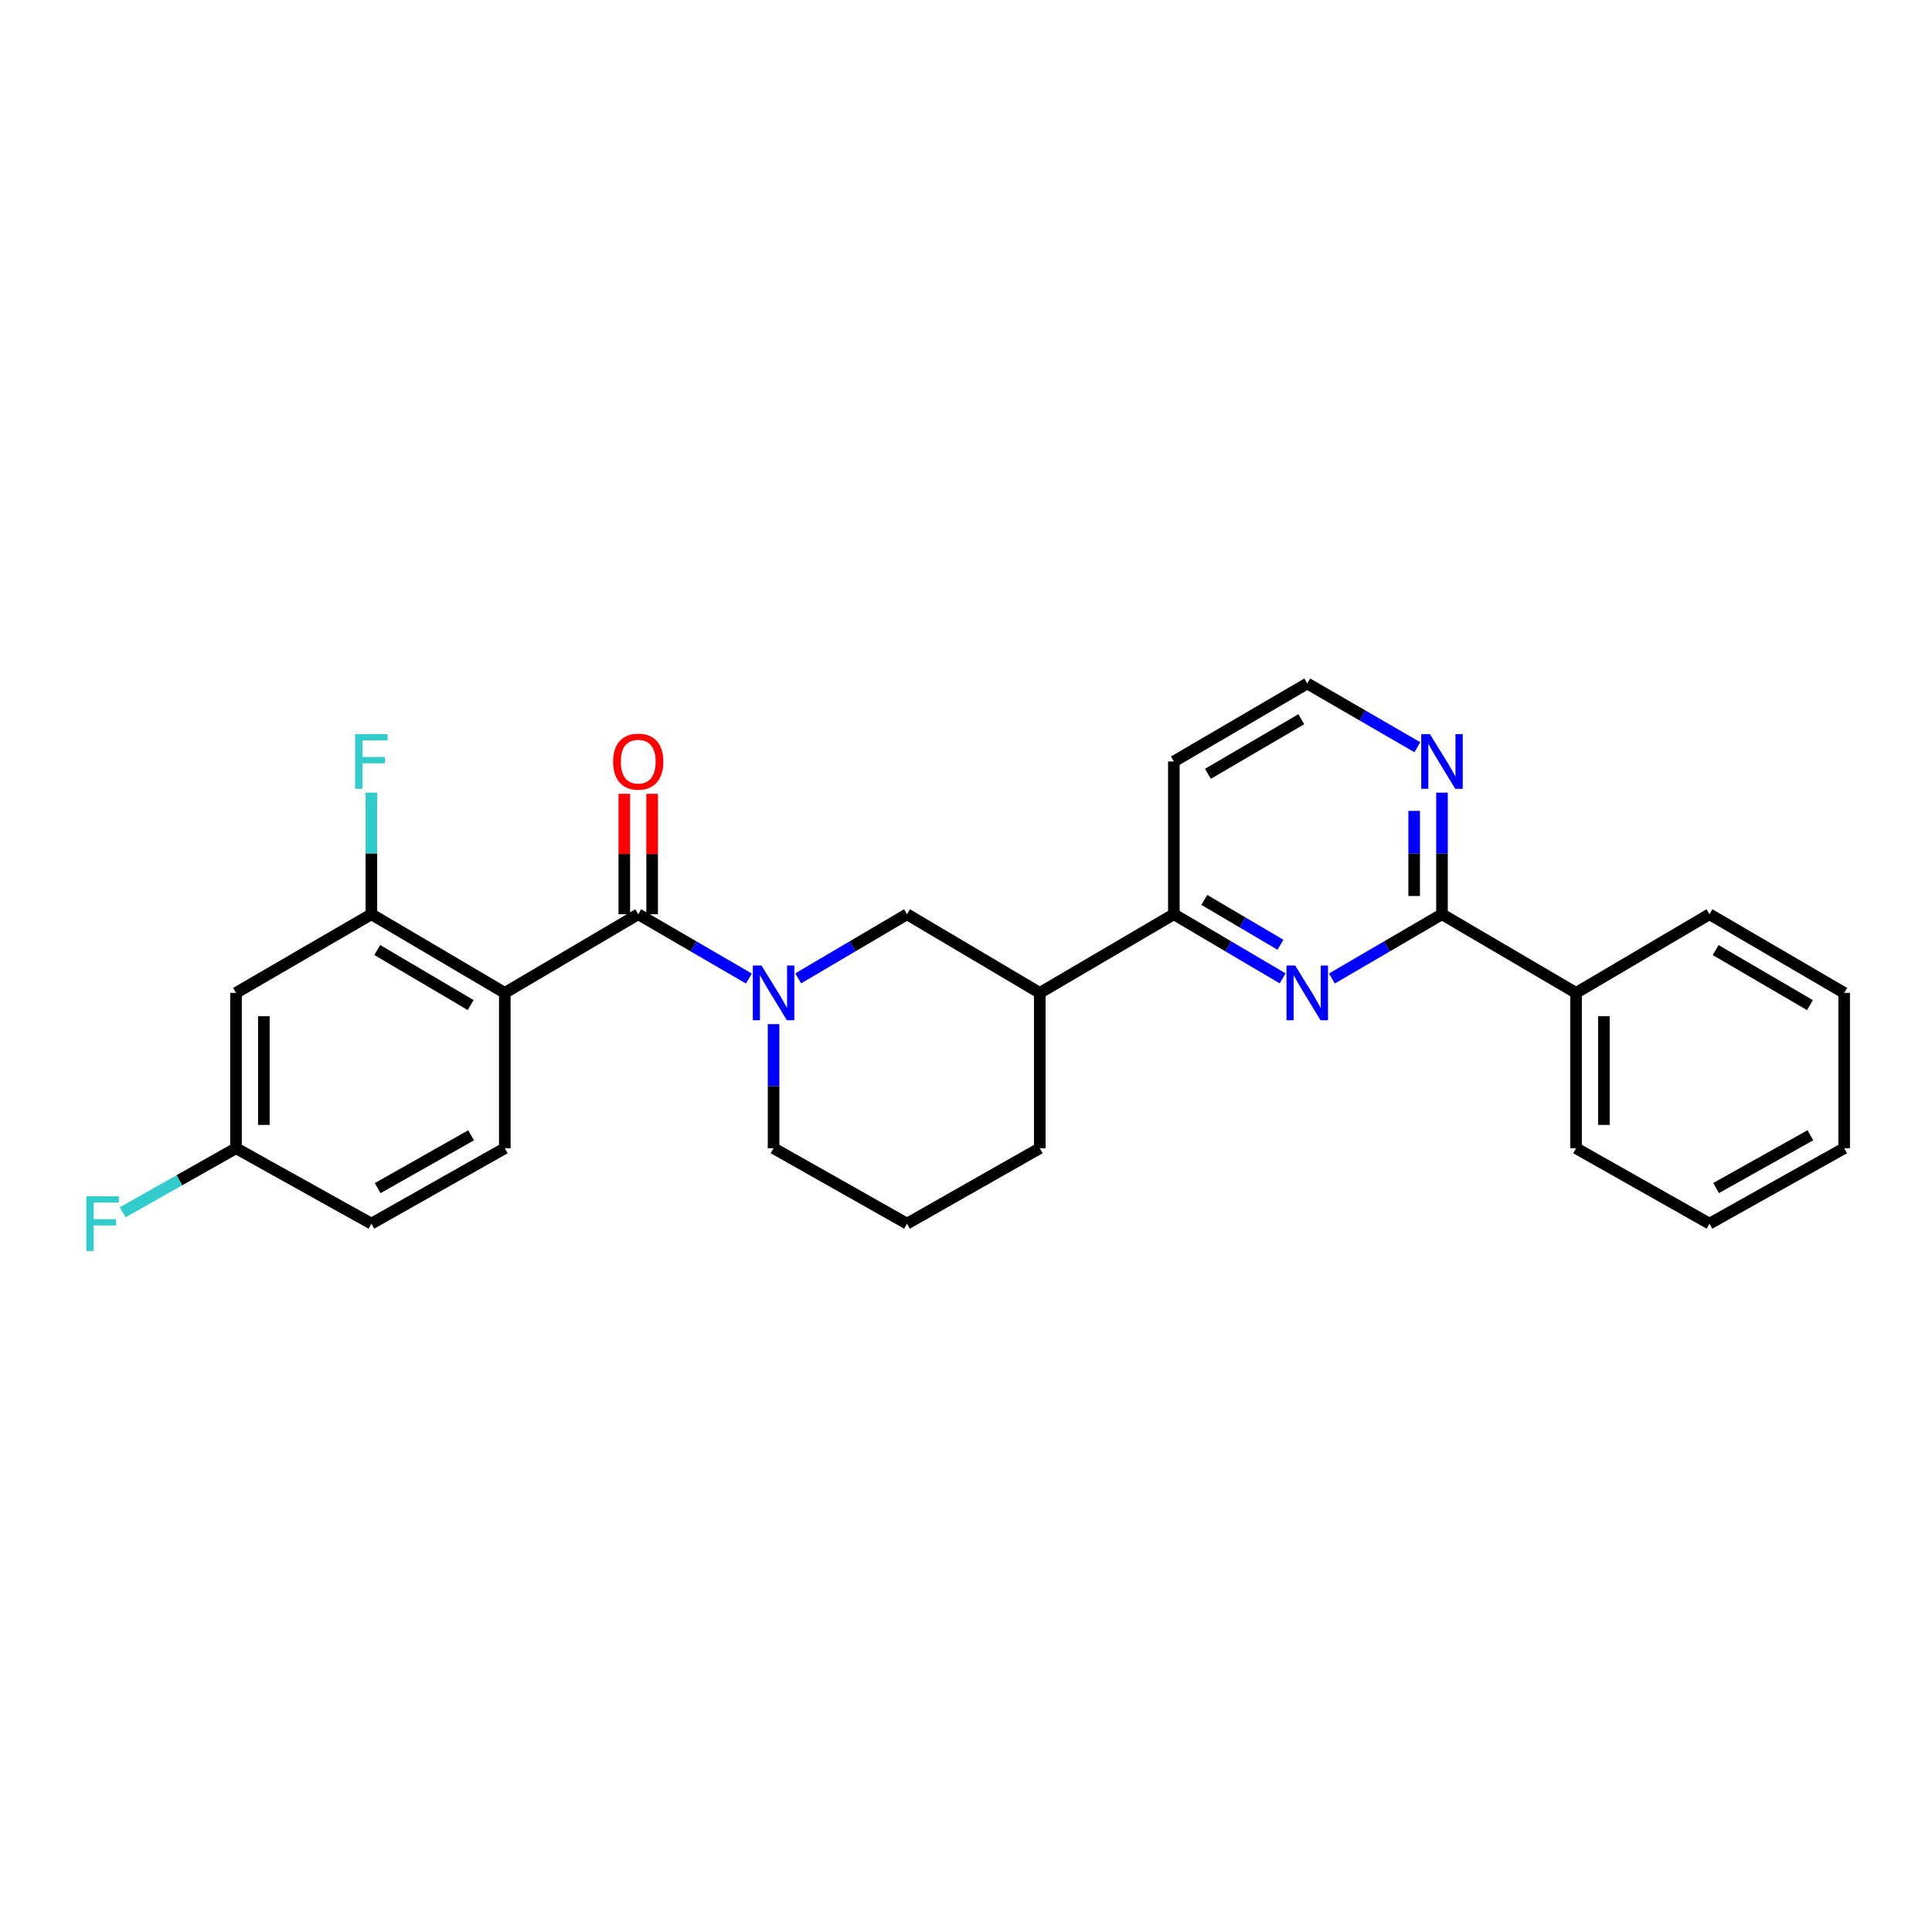 <?xml version='1.0' encoding='iso-8859-1'?>
<svg version='1.1' baseProfile='full'
              xmlns='http://www.w3.org/2000/svg'
                      xmlns:rdkit='http://www.rdkit.org/xml'
                      xmlns:xlink='http://www.w3.org/1999/xlink'
                  xml:space='preserve'
width='1000px' height='1000px' viewBox='0 0 1000 1000'>
<!-- END OF HEADER -->
<rect style='opacity:1.0;fill:#FFFFFF;stroke:none' width='1000' height='1000' x='0' y='0'> </rect>
<path class='bond-0' d='M 330.345,473.213 L 261.282,513.915' style='fill:none;fill-rule:evenodd;stroke:#000000;stroke-width:6px;stroke-linecap:butt;stroke-linejoin:miter;stroke-opacity:1' />
<path class='bond-1' d='M 330.345,473.213 L 358.99,489.856' style='fill:none;fill-rule:evenodd;stroke:#000000;stroke-width:6px;stroke-linecap:butt;stroke-linejoin:miter;stroke-opacity:1' />
<path class='bond-1' d='M 358.99,489.856 L 387.635,506.498' style='fill:none;fill-rule:evenodd;stroke:#0000FF;stroke-width:6px;stroke-linecap:butt;stroke-linejoin:miter;stroke-opacity:1' />
<path class='bond-11' d='M 337.547,473.213 L 337.547,442.045' style='fill:none;fill-rule:evenodd;stroke:#000000;stroke-width:6px;stroke-linecap:butt;stroke-linejoin:miter;stroke-opacity:1' />
<path class='bond-11' d='M 337.547,442.045 L 337.547,410.876' style='fill:none;fill-rule:evenodd;stroke:#FF0000;stroke-width:6px;stroke-linecap:butt;stroke-linejoin:miter;stroke-opacity:1' />
<path class='bond-11' d='M 323.143,473.213 L 323.143,442.045' style='fill:none;fill-rule:evenodd;stroke:#000000;stroke-width:6px;stroke-linecap:butt;stroke-linejoin:miter;stroke-opacity:1' />
<path class='bond-11' d='M 323.143,442.045 L 323.143,410.876' style='fill:none;fill-rule:evenodd;stroke:#FF0000;stroke-width:6px;stroke-linecap:butt;stroke-linejoin:miter;stroke-opacity:1' />
<path class='bond-4' d='M 261.282,513.915 L 192.227,473.213' style='fill:none;fill-rule:evenodd;stroke:#000000;stroke-width:6px;stroke-linecap:butt;stroke-linejoin:miter;stroke-opacity:1' />
<path class='bond-4' d='M 243.609,520.219 L 195.271,491.728' style='fill:none;fill-rule:evenodd;stroke:#000000;stroke-width:6px;stroke-linecap:butt;stroke-linejoin:miter;stroke-opacity:1' />
<path class='bond-8' d='M 261.282,513.915 L 261.282,594.318' style='fill:none;fill-rule:evenodd;stroke:#000000;stroke-width:6px;stroke-linecap:butt;stroke-linejoin:miter;stroke-opacity:1' />
<path class='bond-6' d='M 413.145,506.405 L 441.308,489.809' style='fill:none;fill-rule:evenodd;stroke:#0000FF;stroke-width:6px;stroke-linecap:butt;stroke-linejoin:miter;stroke-opacity:1' />
<path class='bond-6' d='M 441.308,489.809 L 469.472,473.213' style='fill:none;fill-rule:evenodd;stroke:#000000;stroke-width:6px;stroke-linecap:butt;stroke-linejoin:miter;stroke-opacity:1' />
<path class='bond-17' d='M 400.4,530.085 L 400.4,562.201' style='fill:none;fill-rule:evenodd;stroke:#0000FF;stroke-width:6px;stroke-linecap:butt;stroke-linejoin:miter;stroke-opacity:1' />
<path class='bond-17' d='M 400.4,562.201 L 400.4,594.318' style='fill:none;fill-rule:evenodd;stroke:#000000;stroke-width:6px;stroke-linecap:butt;stroke-linejoin:miter;stroke-opacity:1' />
<path class='bond-2' d='M 663.893,506.403 L 635.741,489.808' style='fill:none;fill-rule:evenodd;stroke:#0000FF;stroke-width:6px;stroke-linecap:butt;stroke-linejoin:miter;stroke-opacity:1' />
<path class='bond-2' d='M 635.741,489.808 L 607.59,473.213' style='fill:none;fill-rule:evenodd;stroke:#000000;stroke-width:6px;stroke-linecap:butt;stroke-linejoin:miter;stroke-opacity:1' />
<path class='bond-2' d='M 662.762,489.015 L 643.056,477.399' style='fill:none;fill-rule:evenodd;stroke:#0000FF;stroke-width:6px;stroke-linecap:butt;stroke-linejoin:miter;stroke-opacity:1' />
<path class='bond-2' d='M 643.056,477.399 L 623.35,465.782' style='fill:none;fill-rule:evenodd;stroke:#000000;stroke-width:6px;stroke-linecap:butt;stroke-linejoin:miter;stroke-opacity:1' />
<path class='bond-3' d='M 689.395,506.468 L 717.884,489.841' style='fill:none;fill-rule:evenodd;stroke:#0000FF;stroke-width:6px;stroke-linecap:butt;stroke-linejoin:miter;stroke-opacity:1' />
<path class='bond-3' d='M 717.884,489.841 L 746.372,473.213' style='fill:none;fill-rule:evenodd;stroke:#000000;stroke-width:6px;stroke-linecap:butt;stroke-linejoin:miter;stroke-opacity:1' />
<path class='bond-12' d='M 746.372,473.213 L 815.763,513.915' style='fill:none;fill-rule:evenodd;stroke:#000000;stroke-width:6px;stroke-linecap:butt;stroke-linejoin:miter;stroke-opacity:1' />
<path class='bond-29' d='M 746.372,473.213 L 746.372,441.745' style='fill:none;fill-rule:evenodd;stroke:#000000;stroke-width:6px;stroke-linecap:butt;stroke-linejoin:miter;stroke-opacity:1' />
<path class='bond-29' d='M 746.372,441.745 L 746.372,410.276' style='fill:none;fill-rule:evenodd;stroke:#0000FF;stroke-width:6px;stroke-linecap:butt;stroke-linejoin:miter;stroke-opacity:1' />
<path class='bond-29' d='M 731.967,463.773 L 731.967,441.745' style='fill:none;fill-rule:evenodd;stroke:#000000;stroke-width:6px;stroke-linecap:butt;stroke-linejoin:miter;stroke-opacity:1' />
<path class='bond-29' d='M 731.967,441.745 L 731.967,419.716' style='fill:none;fill-rule:evenodd;stroke:#0000FF;stroke-width:6px;stroke-linecap:butt;stroke-linejoin:miter;stroke-opacity:1' />
<path class='bond-9' d='M 192.227,473.213 L 122.164,513.915' style='fill:none;fill-rule:evenodd;stroke:#000000;stroke-width:6px;stroke-linecap:butt;stroke-linejoin:miter;stroke-opacity:1' />
<path class='bond-14' d='M 192.227,473.213 L 192.227,441.745' style='fill:none;fill-rule:evenodd;stroke:#000000;stroke-width:6px;stroke-linecap:butt;stroke-linejoin:miter;stroke-opacity:1' />
<path class='bond-14' d='M 192.227,441.745 L 192.227,410.276' style='fill:none;fill-rule:evenodd;stroke:#33CCCC;stroke-width:6px;stroke-linecap:butt;stroke-linejoin:miter;stroke-opacity:1' />
<path class='bond-5' d='M 607.59,473.213 L 538.182,513.915' style='fill:none;fill-rule:evenodd;stroke:#000000;stroke-width:6px;stroke-linecap:butt;stroke-linejoin:miter;stroke-opacity:1' />
<path class='bond-15' d='M 607.59,473.213 L 607.59,394.139' style='fill:none;fill-rule:evenodd;stroke:#000000;stroke-width:6px;stroke-linecap:butt;stroke-linejoin:miter;stroke-opacity:1' />
<path class='bond-7' d='M 469.472,473.213 L 538.182,513.915' style='fill:none;fill-rule:evenodd;stroke:#000000;stroke-width:6px;stroke-linecap:butt;stroke-linejoin:miter;stroke-opacity:1' />
<path class='bond-27' d='M 538.182,513.915 L 538.182,594.318' style='fill:none;fill-rule:evenodd;stroke:#000000;stroke-width:6px;stroke-linecap:butt;stroke-linejoin:miter;stroke-opacity:1' />
<path class='bond-16' d='M 261.282,594.318 L 192.227,633.355' style='fill:none;fill-rule:evenodd;stroke:#000000;stroke-width:6px;stroke-linecap:butt;stroke-linejoin:miter;stroke-opacity:1' />
<path class='bond-16' d='M 243.835,587.633 L 195.496,614.959' style='fill:none;fill-rule:evenodd;stroke:#000000;stroke-width:6px;stroke-linecap:butt;stroke-linejoin:miter;stroke-opacity:1' />
<path class='bond-28' d='M 122.164,513.915 L 122.164,594.318' style='fill:none;fill-rule:evenodd;stroke:#000000;stroke-width:6px;stroke-linecap:butt;stroke-linejoin:miter;stroke-opacity:1' />
<path class='bond-28' d='M 136.568,525.975 L 136.568,582.257' style='fill:none;fill-rule:evenodd;stroke:#000000;stroke-width:6px;stroke-linecap:butt;stroke-linejoin:miter;stroke-opacity:1' />
<path class='bond-10' d='M 733.618,386.756 L 705.127,370.265' style='fill:none;fill-rule:evenodd;stroke:#0000FF;stroke-width:6px;stroke-linecap:butt;stroke-linejoin:miter;stroke-opacity:1' />
<path class='bond-10' d='M 705.127,370.265 L 676.637,353.773' style='fill:none;fill-rule:evenodd;stroke:#000000;stroke-width:6px;stroke-linecap:butt;stroke-linejoin:miter;stroke-opacity:1' />
<path class='bond-22' d='M 815.763,513.915 L 815.763,594.318' style='fill:none;fill-rule:evenodd;stroke:#000000;stroke-width:6px;stroke-linecap:butt;stroke-linejoin:miter;stroke-opacity:1' />
<path class='bond-22' d='M 830.168,525.975 L 830.168,582.257' style='fill:none;fill-rule:evenodd;stroke:#000000;stroke-width:6px;stroke-linecap:butt;stroke-linejoin:miter;stroke-opacity:1' />
<path class='bond-23' d='M 815.763,513.915 L 884.826,473.213' style='fill:none;fill-rule:evenodd;stroke:#000000;stroke-width:6px;stroke-linecap:butt;stroke-linejoin:miter;stroke-opacity:1' />
<path class='bond-13' d='M 122.164,594.318 L 192.227,633.355' style='fill:none;fill-rule:evenodd;stroke:#000000;stroke-width:6px;stroke-linecap:butt;stroke-linejoin:miter;stroke-opacity:1' />
<path class='bond-19' d='M 122.164,594.318 L 92.838,610.896' style='fill:none;fill-rule:evenodd;stroke:#000000;stroke-width:6px;stroke-linecap:butt;stroke-linejoin:miter;stroke-opacity:1' />
<path class='bond-19' d='M 92.838,610.896 L 63.512,627.474' style='fill:none;fill-rule:evenodd;stroke:#33CCCC;stroke-width:6px;stroke-linecap:butt;stroke-linejoin:miter;stroke-opacity:1' />
<path class='bond-18' d='M 607.59,394.139 L 676.637,353.773' style='fill:none;fill-rule:evenodd;stroke:#000000;stroke-width:6px;stroke-linecap:butt;stroke-linejoin:miter;stroke-opacity:1' />
<path class='bond-18' d='M 625.217,400.52 L 673.55,372.264' style='fill:none;fill-rule:evenodd;stroke:#000000;stroke-width:6px;stroke-linecap:butt;stroke-linejoin:miter;stroke-opacity:1' />
<path class='bond-21' d='M 400.4,594.318 L 469.472,633.355' style='fill:none;fill-rule:evenodd;stroke:#000000;stroke-width:6px;stroke-linecap:butt;stroke-linejoin:miter;stroke-opacity:1' />
<path class='bond-20' d='M 538.182,594.318 L 469.472,633.355' style='fill:none;fill-rule:evenodd;stroke:#000000;stroke-width:6px;stroke-linecap:butt;stroke-linejoin:miter;stroke-opacity:1' />
<path class='bond-25' d='M 815.763,594.318 L 884.826,633.355' style='fill:none;fill-rule:evenodd;stroke:#000000;stroke-width:6px;stroke-linecap:butt;stroke-linejoin:miter;stroke-opacity:1' />
<path class='bond-24' d='M 884.826,473.213 L 954.545,513.915' style='fill:none;fill-rule:evenodd;stroke:#000000;stroke-width:6px;stroke-linecap:butt;stroke-linejoin:miter;stroke-opacity:1' />
<path class='bond-24' d='M 888.022,491.759 L 936.825,520.25' style='fill:none;fill-rule:evenodd;stroke:#000000;stroke-width:6px;stroke-linecap:butt;stroke-linejoin:miter;stroke-opacity:1' />
<path class='bond-26' d='M 954.545,513.915 L 954.545,594.318' style='fill:none;fill-rule:evenodd;stroke:#000000;stroke-width:6px;stroke-linecap:butt;stroke-linejoin:miter;stroke-opacity:1' />
<path class='bond-30' d='M 884.826,633.355 L 954.545,594.318' style='fill:none;fill-rule:evenodd;stroke:#000000;stroke-width:6px;stroke-linecap:butt;stroke-linejoin:miter;stroke-opacity:1' />
<path class='bond-30' d='M 888.247,614.93 L 937.05,587.605' style='fill:none;fill-rule:evenodd;stroke:#000000;stroke-width:6px;stroke-linecap:butt;stroke-linejoin:miter;stroke-opacity:1' />
<path  class='atom-2' d='M 394.14 499.755
L 403.42 514.755
Q 404.34 516.235, 405.82 518.915
Q 407.3 521.595, 407.38 521.755
L 407.38 499.755
L 411.14 499.755
L 411.14 528.075
L 407.26 528.075
L 397.3 511.675
Q 396.14 509.755, 394.9 507.555
Q 393.7 505.355, 393.34 504.675
L 393.34 528.075
L 389.66 528.075
L 389.66 499.755
L 394.14 499.755
' fill='#0000FF'/>
<path  class='atom-3' d='M 670.377 499.755
L 679.657 514.755
Q 680.577 516.235, 682.057 518.915
Q 683.537 521.595, 683.617 521.755
L 683.617 499.755
L 687.377 499.755
L 687.377 528.075
L 683.497 528.075
L 673.537 511.675
Q 672.377 509.755, 671.137 507.555
Q 669.937 505.355, 669.577 504.675
L 669.577 528.075
L 665.897 528.075
L 665.897 499.755
L 670.377 499.755
' fill='#0000FF'/>
<path  class='atom-11' d='M 740.112 379.979
L 749.392 394.979
Q 750.312 396.459, 751.792 399.139
Q 753.272 401.819, 753.352 401.979
L 753.352 379.979
L 757.112 379.979
L 757.112 408.299
L 753.232 408.299
L 743.272 391.899
Q 742.112 389.979, 740.872 387.779
Q 739.672 385.579, 739.312 384.899
L 739.312 408.299
L 735.632 408.299
L 735.632 379.979
L 740.112 379.979
' fill='#0000FF'/>
<path  class='atom-12' d='M 317.345 394.219
Q 317.345 387.419, 320.705 383.619
Q 324.065 379.819, 330.345 379.819
Q 336.625 379.819, 339.985 383.619
Q 343.345 387.419, 343.345 394.219
Q 343.345 401.099, 339.945 405.019
Q 336.545 408.899, 330.345 408.899
Q 324.105 408.899, 320.705 405.019
Q 317.345 401.139, 317.345 394.219
M 330.345 405.699
Q 334.665 405.699, 336.985 402.819
Q 339.345 399.899, 339.345 394.219
Q 339.345 388.659, 336.985 385.859
Q 334.665 383.019, 330.345 383.019
Q 326.025 383.019, 323.665 385.819
Q 321.345 388.619, 321.345 394.219
Q 321.345 399.939, 323.665 402.819
Q 326.025 405.699, 330.345 405.699
' fill='#FF0000'/>
<path  class='atom-15' d='M 183.807 379.979
L 200.647 379.979
L 200.647 383.219
L 187.607 383.219
L 187.607 391.819
L 199.207 391.819
L 199.207 395.099
L 187.607 395.099
L 187.607 408.299
L 183.807 408.299
L 183.807 379.979
' fill='#33CCCC'/>
<path  class='atom-20' d='M 44.689 619.195
L 61.529 619.195
L 61.529 622.435
L 48.489 622.435
L 48.489 631.035
L 60.089 631.035
L 60.089 634.315
L 48.489 634.315
L 48.489 647.515
L 44.689 647.515
L 44.689 619.195
' fill='#33CCCC'/>
</svg>
